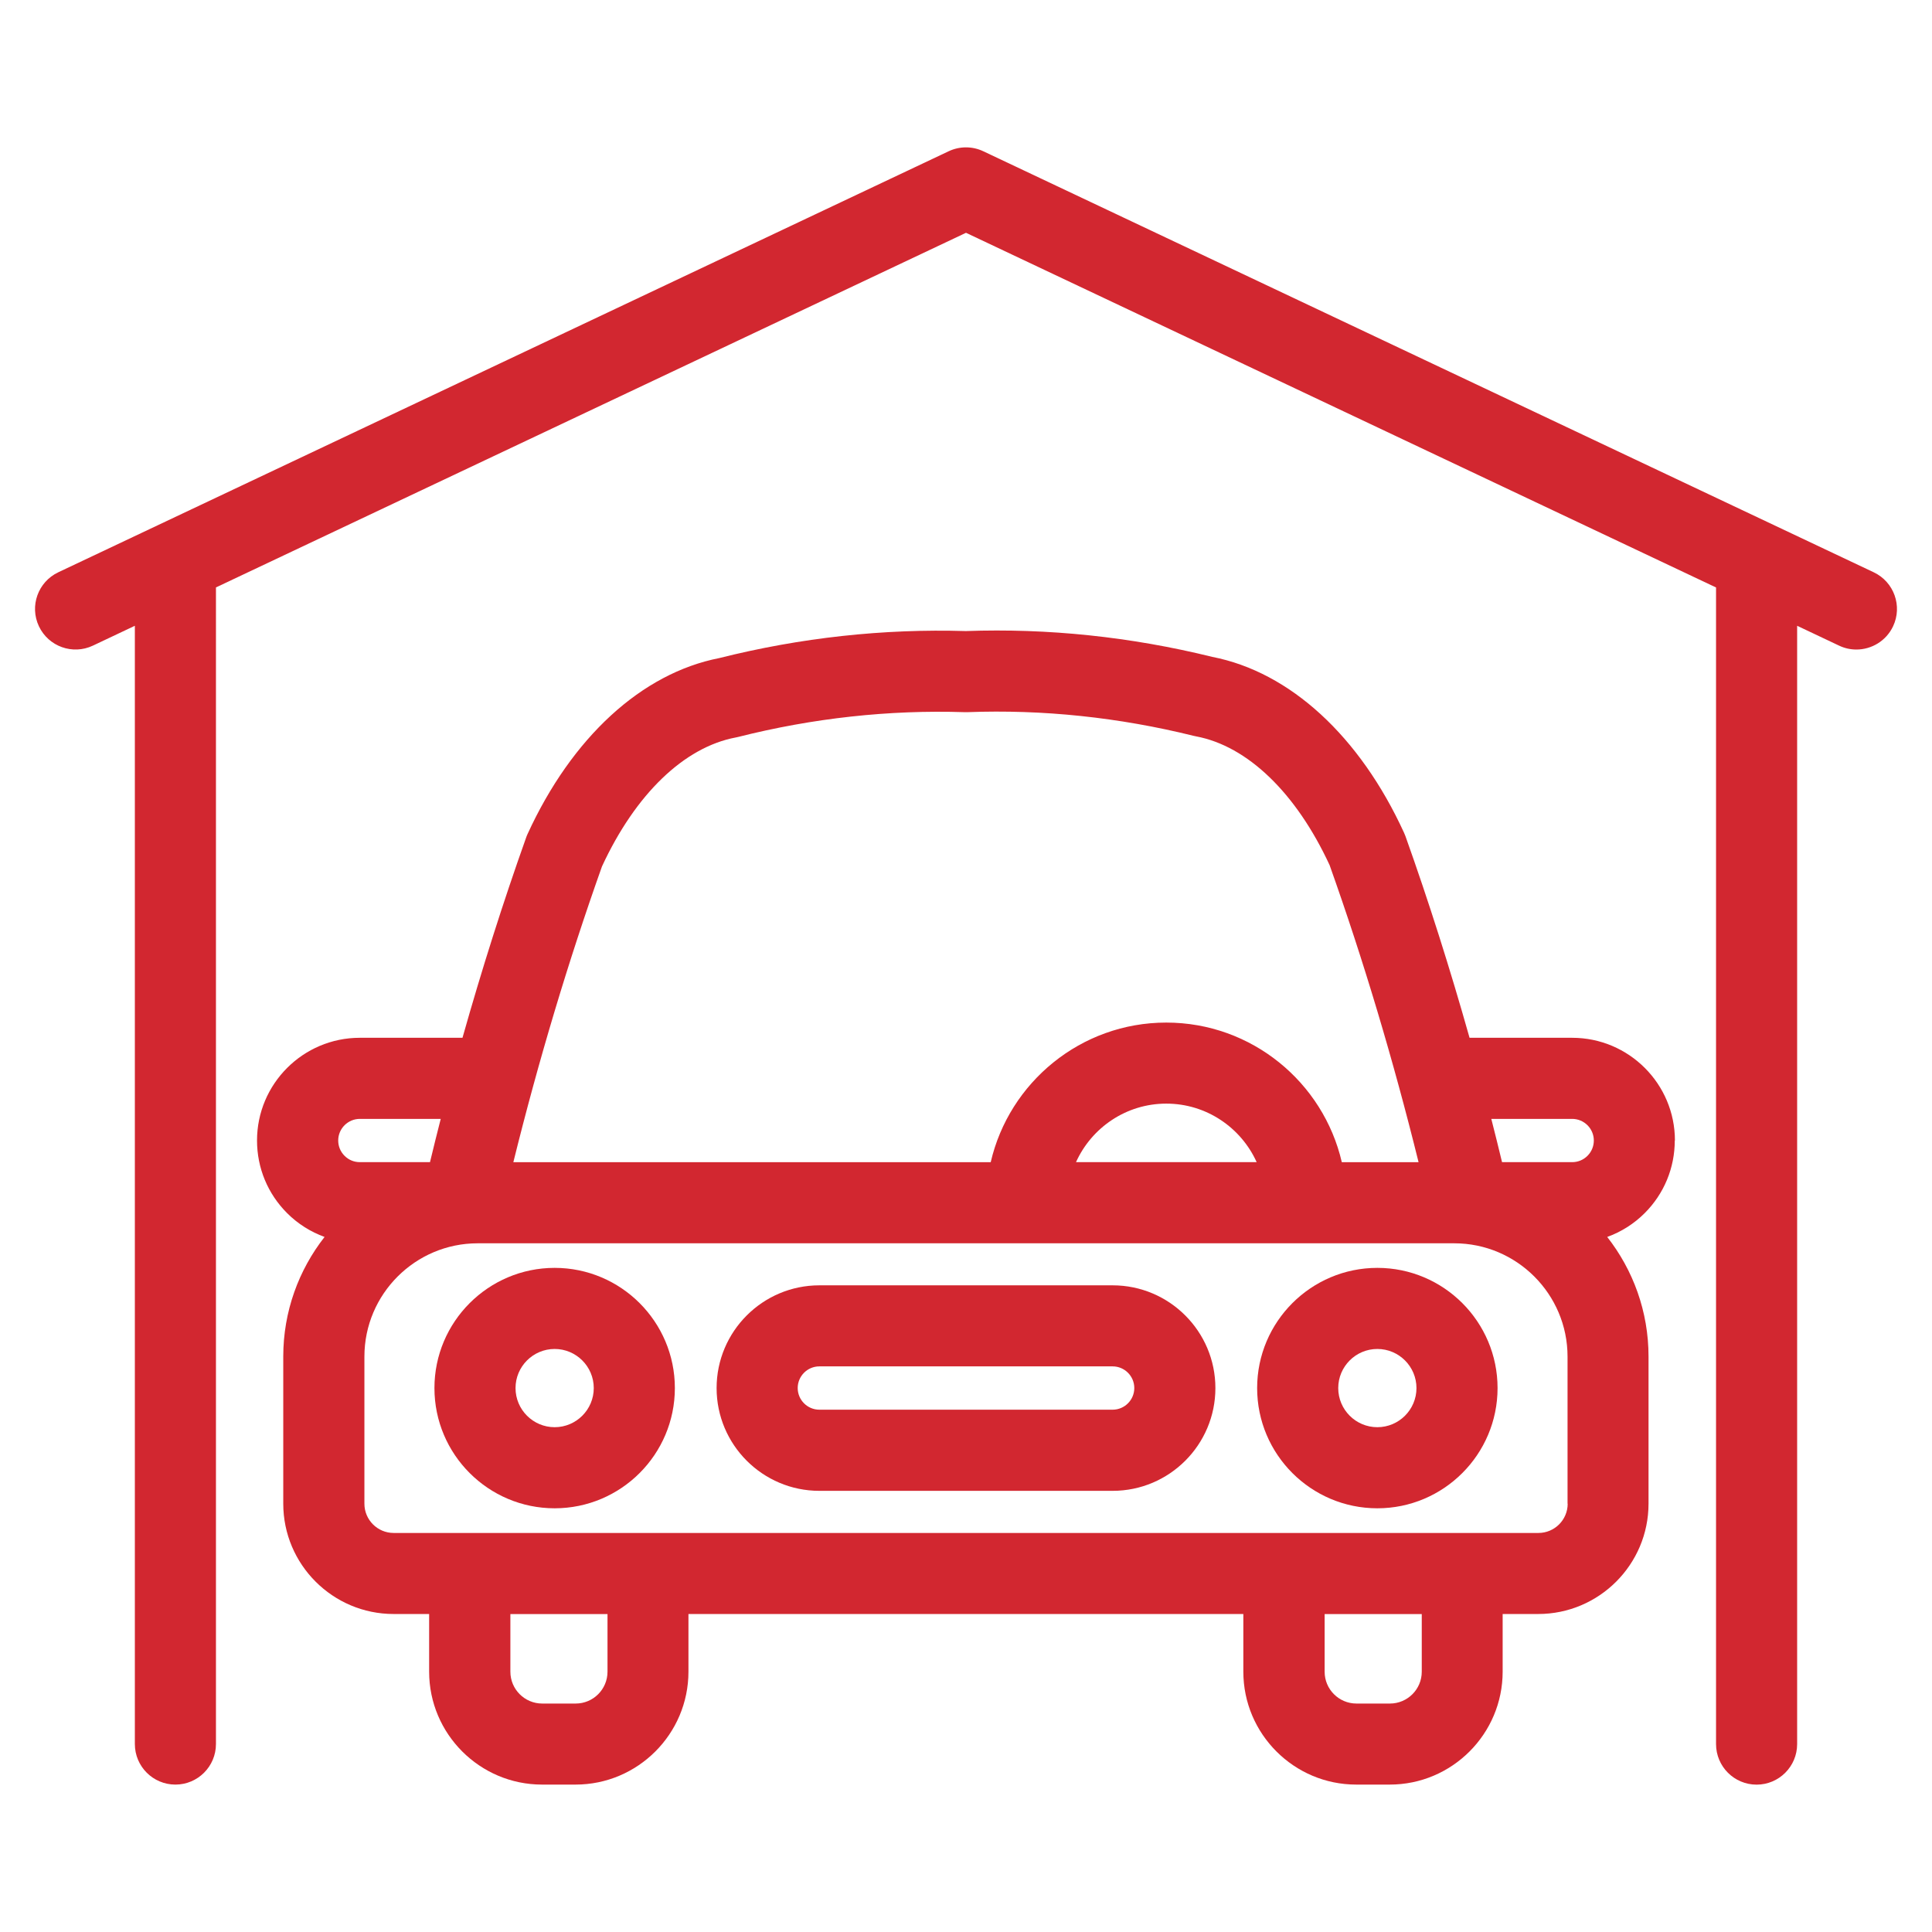 <?xml version="1.0" encoding="UTF-8"?>
<svg id="Layer_1" data-name="Layer 1" xmlns="http://www.w3.org/2000/svg" viewBox="0 0 405 405">
  <defs>
    <style>
      .cls-1 {
        fill: #d22730;
      }
    </style>
  </defs>
  <path class="cls-1" d="m392.79,119.97L206.13,31.71c-2.3-1.09-4.97-1.09-7.27,0L12.21,119.97c-4.24,2.01-6.06,7.07-4.05,11.32,2.01,4.24,7.07,6.06,11.32,4.05l8.79-4.16v234.42c0,4.69,3.81,8.5,8.5,8.5s8.5-3.81,8.5-8.5V123.14L202.5,48.8l157.23,74.35v242.46c0,4.69,3.81,8.5,8.5,8.5s8.5-3.81,8.5-8.5v-234.43l8.79,4.16c1.17.56,2.41.82,3.63.82,3.18,0,6.24-1.8,7.69-4.87,2.01-4.24.19-9.31-4.05-11.32Z"/>
  <path class="cls-1" d="m351.11,239.08c0-11.87-9.66-21.53-21.54-21.53h-21.51c-4.07-14.42-8.55-28.56-13.44-42.27-.08-.23-.18-.46-.28-.68-9.29-20.3-23.94-33.73-40.22-36.9-17.08-4.21-34.46-6.03-51.65-5.41-17.26-.52-34.66,1.38-51.68,5.66-16.27,3.18-30.91,16.61-40.2,36.89-.1.22-.2.45-.28.69-4.86,13.64-9.31,27.69-13.36,42.02h-21.53c-11.88,0-21.54,9.66-21.54,21.53,0,5.75,2.24,11.16,6.31,15.23,2.26,2.26,4.94,3.93,7.85,4.99-5.42,6.92-8.66,15.62-8.66,25.07v30.84c0,12.76,10.38,23.13,23.13,23.13h7.45v12.09c0,13.05,10.62,23.67,23.67,23.67h7.02c13.05,0,23.67-10.62,23.67-23.67v-12.09h116.32v12.09c0,13.05,10.62,23.67,23.67,23.67h7.02c13.05,0,23.67-10.62,23.67-23.67v-12.09h7.45c12.76,0,23.13-10.38,23.13-23.13v-30.84c0-9.45-3.24-18.15-8.66-25.07,2.91-1.06,5.59-2.73,7.85-4.99,4.07-4.07,6.31-9.48,6.31-15.23Zm-21.54-4.53c2.5,0,4.54,2.03,4.54,4.53,0,1.21-.47,2.35-1.33,3.21s-2,1.33-3.21,1.33h-14.7c-.73-3.03-1.48-6.06-2.25-9.07h16.95Zm-203.36-52.96c7.01-15.13,17.2-24.95,28-26.99.17-.03.34-.07.51-.11,15.66-3.96,31.64-5.71,47.5-5.2.2,0,.39,0,.59,0,15.78-.6,31.73,1.08,47.44,4.97.16.04.31.07.47.1,10.8,2.03,20.99,11.86,28,26.99,7.11,19.98,13.36,40.89,18.65,62.28h-16.09c-3.87-16.75-18.89-29.27-36.8-29.27s-32.93,12.53-36.8,29.27h-100.07c5.27-21.29,11.51-42.11,18.59-62.03Zm137.22,62.03h-37.87c3.26-7.22,10.51-12.27,18.93-12.27s15.68,5.05,18.94,12.27Zm-187.99-9.07h16.95c-.77,3.01-1.52,6.04-2.25,9.07h-14.7c-1.22,0-2.36-.47-3.21-1.33-.86-.86-1.33-2-1.33-3.21,0-2.5,2.04-4.53,4.54-4.53Zm51.91,115.89c0,3.68-2.99,6.67-6.67,6.67h-7.02c-3.68,0-6.67-2.99-6.67-6.67v-12.09h20.36v12.09Zm170.69,0c0,3.68-2.99,6.67-6.67,6.67h-7.02c-3.68,0-6.67-2.99-6.67-6.67v-12.09h20.36v12.09Zm30.59-35.22c0,3.38-2.75,6.13-6.13,6.13H82.52c-3.38,0-6.13-2.75-6.13-6.13v-30.84c0-13.1,10.66-23.75,23.75-23.75h204.71c13.1,0,23.75,10.66,23.75,23.75v30.84Z"/>
  <path class="cls-1" d="m116.27,265.78c-13.89,0-25.2,11.3-25.2,25.2s11.3,25.2,25.2,25.2,25.2-11.3,25.2-25.2-11.3-25.2-25.2-25.2Zm0,33.4c-4.52,0-8.2-3.68-8.2-8.2s3.68-8.2,8.2-8.2,8.2,3.68,8.2,8.2-3.68,8.2-8.2,8.2Z"/>
  <path class="cls-1" d="m288.73,265.78c-13.89,0-25.2,11.3-25.2,25.2s11.3,25.2,25.2,25.2,25.2-11.3,25.2-25.2-11.3-25.2-25.2-25.2Zm0,33.4c-4.52,0-8.2-3.68-8.2-8.2s3.68-8.2,8.2-8.2,8.2,3.68,8.2,8.2-3.68,8.2-8.2,8.2Z"/>
  <path class="cls-1" d="m233.24,269.44h-61.48c-11.88,0-21.54,9.66-21.54,21.54s9.66,21.54,21.54,21.54h61.48c11.88,0,21.54-9.66,21.54-21.54s-9.66-21.54-21.54-21.54Zm0,26.07h-61.48c-2.5,0-4.54-2.04-4.54-4.54s2.04-4.54,4.54-4.54h61.48c2.5,0,4.54,2.04,4.54,4.54s-2.04,4.54-4.54,4.54Z"/>
</svg>